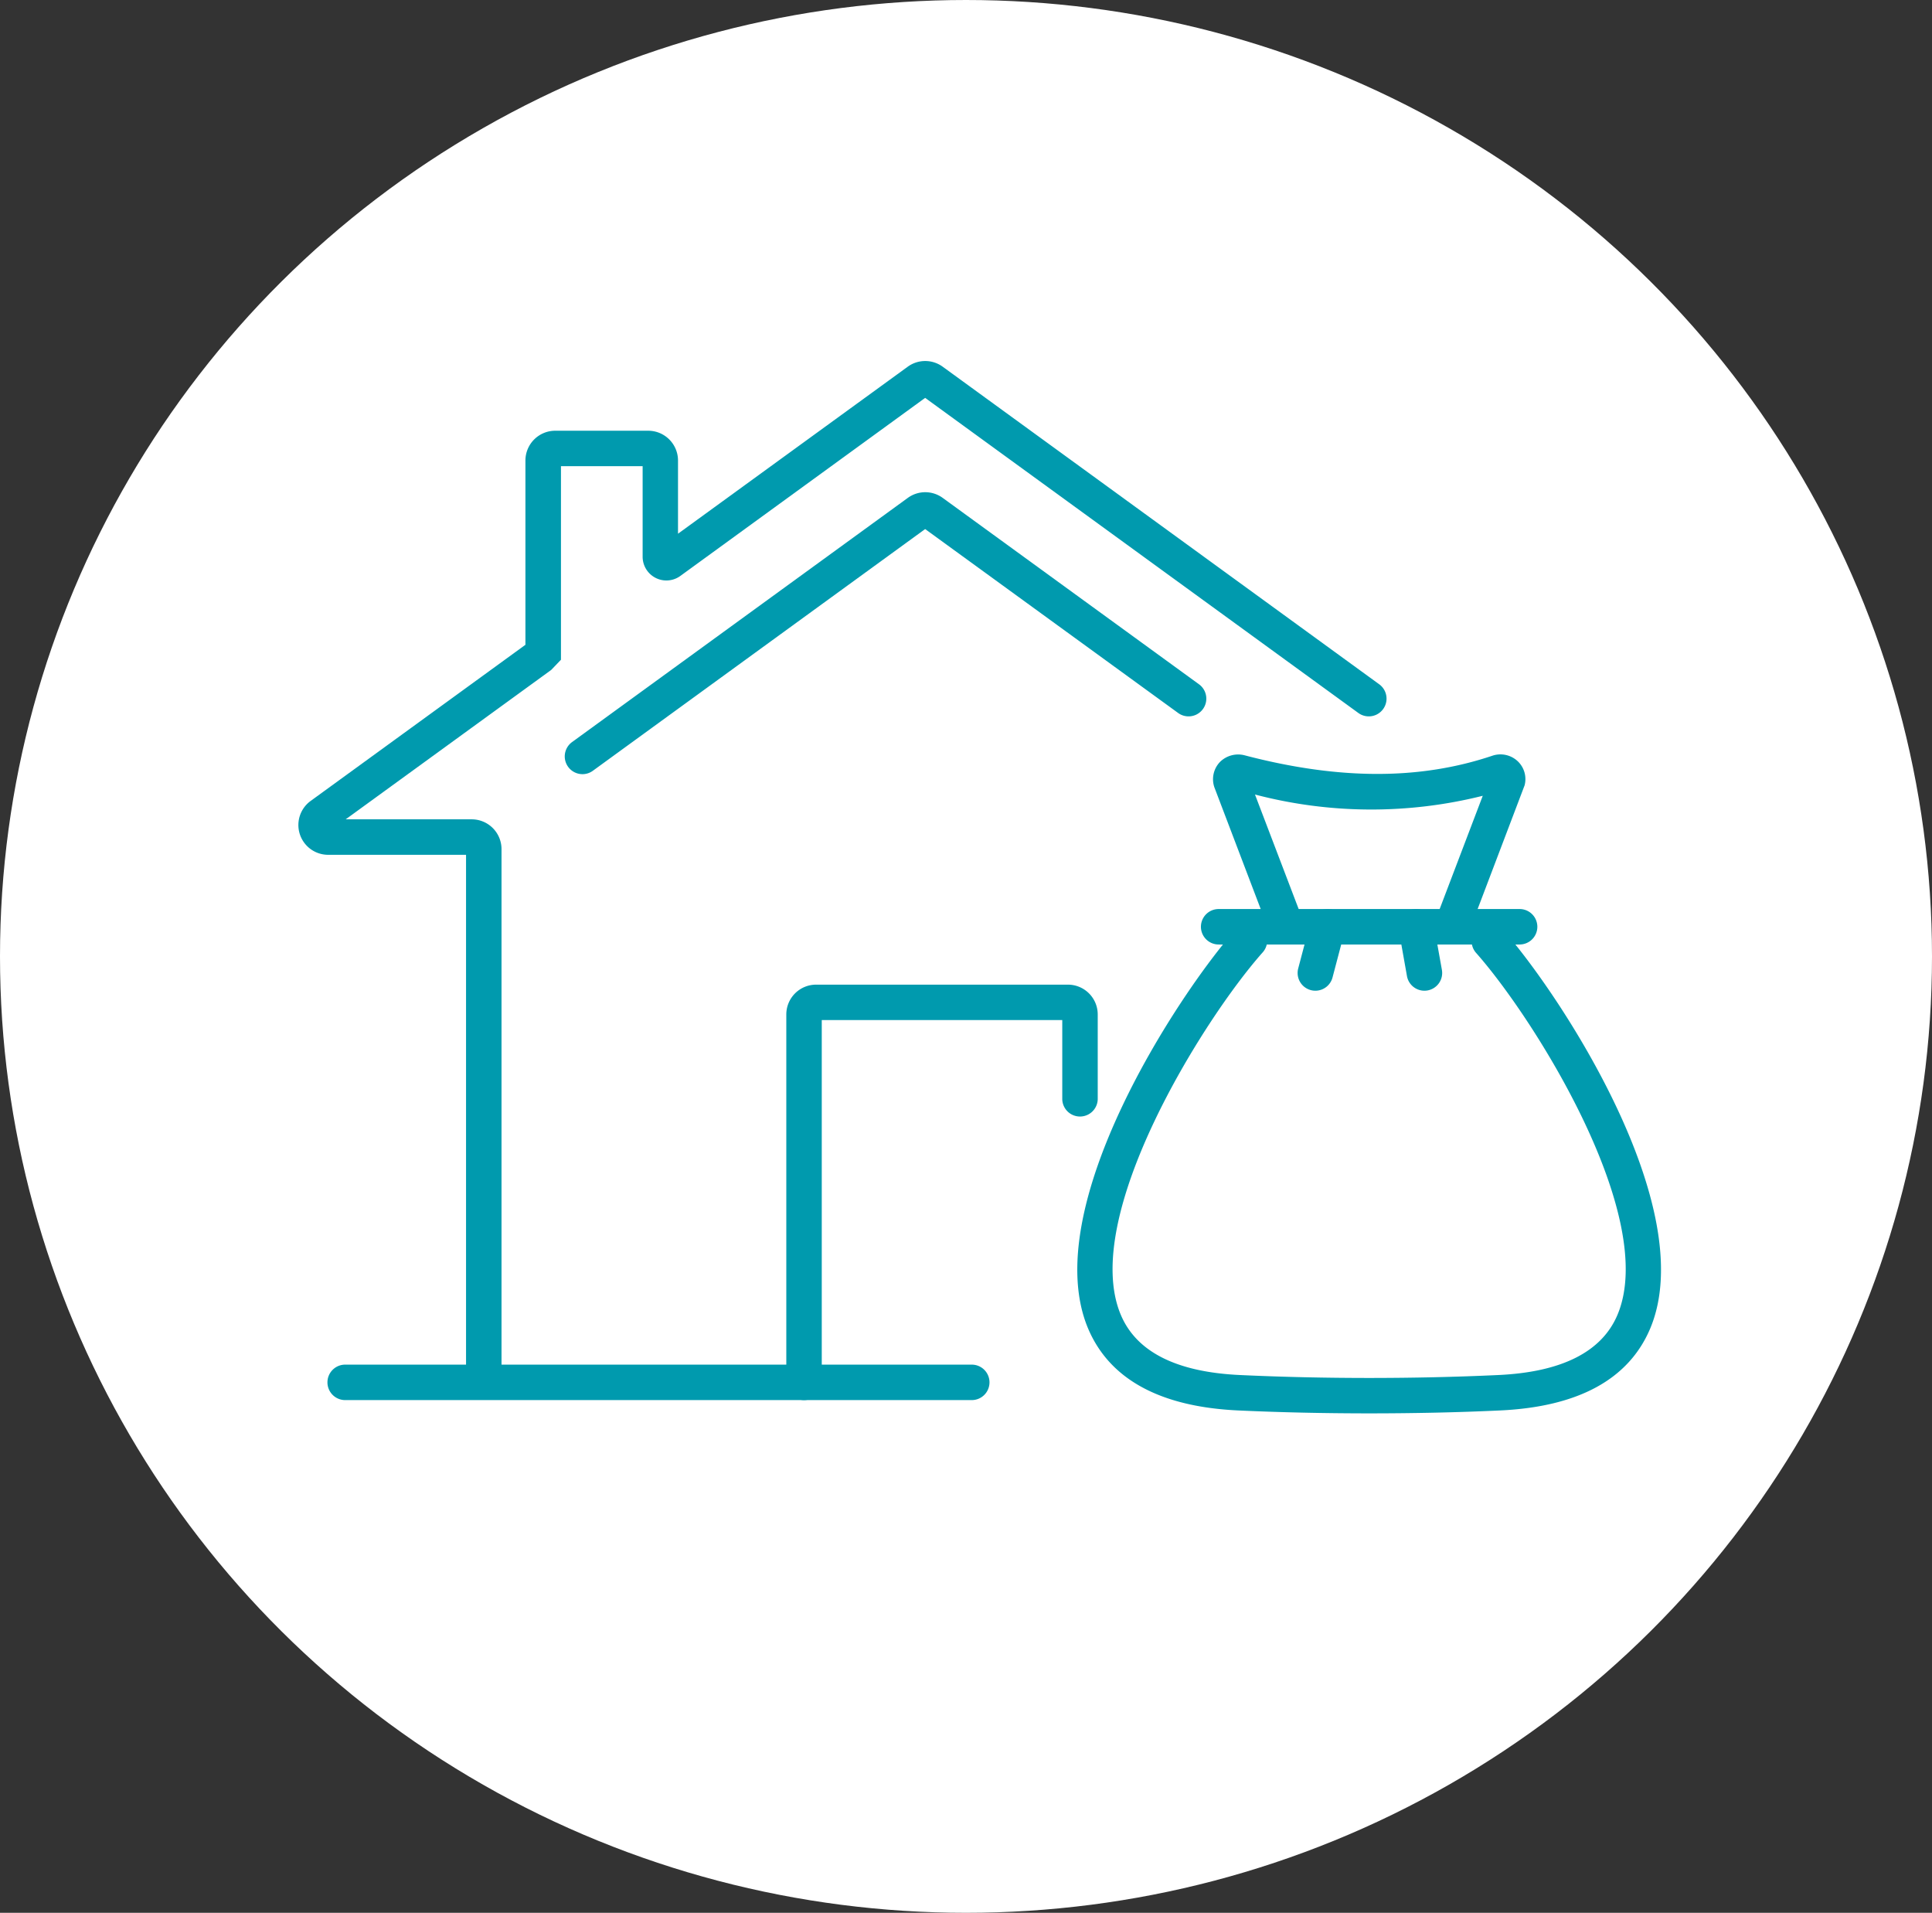<svg xmlns="http://www.w3.org/2000/svg" xmlns:xlink="http://www.w3.org/1999/xlink" width="99" height="98" viewBox="0 0 99 98">
  <rect x="0" y="0" width="99" height="98" fill="#333333" stroke="none"/>
  <defs>
    <clipPath id="clip-path">
      <rect id="長方形_1175" data-name="長方形 1175" width="69.829" height="53.916" fill="none" stroke="#009aae" stroke-width="1"/>
    </clipPath>
  </defs>
  <g id="グループ_2055" data-name="グループ 2055" transform="translate(0.393 -0.213)">
    <ellipse id="楕円形_36" data-name="楕円形 36" cx="49.5" cy="49" rx="49.5" ry="49" transform="translate(-0.393 0.213)" fill="#fff"/>
    <g id="グループ_2047" data-name="グループ 2047" transform="translate(14.898 18.712)">
      <g id="グループ_2046" data-name="グループ 2046" clip-path="url(#clip-path)">
        <path id="パス_23790" data-name="パス 23790" d="M45.967,36.632a.909.909,0,0,1-.535-1.643l17.2-12.507a1.519,1.519,0,0,1,1.8,0l13.143,9.557a.909.909,0,0,1-1.069,1.47L63.527,24.075,46.5,36.458A.9.9,0,0,1,45.967,36.632Z" transform="translate(-31.411 -15.468)" fill="#009aae"/>
        <path id="パス_23791" data-name="パス 23791" d="M83.457,126.771a.909.909,0,0,1-.909-.909v-18.85a1.528,1.528,0,0,1,1.526-1.526H96.98a1.528,1.528,0,0,1,1.526,1.526v4.352a.909.909,0,0,1-1.817,0V107.3H84.365v18.56A.909.909,0,0,1,83.457,126.771Z" transform="translate(-57.547 -73.538)" fill="#009aae"/>
        <path id="パス_23792" data-name="パス 23792" d="M9.5,53.152a.909.909,0,0,1-.909-.909V25.294H1.528a1.526,1.526,0,0,1-.9-2.76l11.006-8V5.093a1.528,1.528,0,0,1,1.526-1.526h4.767a1.528,1.528,0,0,1,1.526,1.526v3.75L31.22.29a1.522,1.522,0,0,1,1.8,0L55.4,16.569a.909.909,0,0,1-1.069,1.47L32.117,1.884,19.573,11.006a1.217,1.217,0,0,1-1.933-.985V5.384H13.455V15.3l-.5.522L2.424,23.476H8.883A1.528,1.528,0,0,1,10.409,25V52.244A.909.909,0,0,1,9.5,53.152Z" transform="translate(-0.001 0.002)" fill="#009aae"/>
        <path id="線_127" data-name="線 127" d="M30.016-1.183H-2.091A.909.909,0,0,1-3-2.091.909.909,0,0,1-2.091-3H30.016a.909.909,0,0,1,.909.909A.909.909,0,0,1,30.016-1.183Z" transform="translate(4.488 54.416)" fill="#009aae"/>
        <path id="パス_23793" data-name="パス 23793" d="M146.737,120.2c-2.269,0-4.539-.05-6.7-.149-4.014-.185-6.6-1.6-7.7-4.193-2.607-6.178,4.64-17.167,7.574-20.471a.909.909,0,1,1,1.359,1.207c-3.01,3.389-9.375,13.543-7.259,18.558.8,1.9,2.856,2.934,6.11,3.084,4.268.2,8.966.2,13.23,0,3.254-.15,5.31-1.188,6.11-3.085,2.116-5.015-4.247-15.168-7.257-18.557a.909.909,0,0,1,1.359-1.207c2.934,3.3,10.179,14.292,7.573,20.47-1.1,2.6-3.687,4.009-7.7,4.194C151.275,120.152,149.006,120.2,146.737,120.2Z" transform="translate(-91.869 -66.287)" fill="#009aae"/>
        <path id="線_128" data-name="線 128" d="M13.33-1.183H-2.091A.909.909,0,0,1-3-2.091.909.909,0,0,1-2.091-3H13.33a.909.909,0,0,1,.909.909A.909.909,0,0,1,13.33-1.183Z" transform="translate(49.247 31.074)" fill="#009aae"/>
        <path id="パス_23794" data-name="パス 23794" d="M167.185,75.818a.909.909,0,0,1-.849-1.232l2.252-5.916a23.5,23.5,0,0,1-11.672-.065l2.282,5.981a.909.909,0,1,1-1.7.646l-2.664-7a1.276,1.276,0,0,1,.293-1.3A1.325,1.325,0,0,1,156.4,66.6c4.819,1.261,8.966,1.267,12.678.018a1.292,1.292,0,0,1,1.295.276,1.26,1.26,0,0,1,.359,1.24l-2.694,7.094A.909.909,0,0,1,167.185,75.818Z" transform="translate(-107.899 -46.398)" fill="#009aae"/>
        <path id="線_129" data-name="線 129" d="M-1.672,1.185a.909.909,0,0,1-.894-.75l-.421-2.368a.909.909,0,0,1,.736-1.054A.909.909,0,0,1-1.2-2.251L-.776.117a.909.909,0,0,1-.736,1.054A.914.914,0,0,1-1.672,1.185Z" transform="translate(59.371 31.074)" fill="#009aae"/>
        <path id="線_130" data-name="線 130" d="M-2.091,1.185a.91.91,0,0,1-.232-.03A.909.909,0,0,1-2.971.045l.624-2.368a.909.909,0,0,1,1.11-.647A.909.909,0,0,1-.589-1.86L-1.213.508A.909.909,0,0,1-2.091,1.185Z" transform="translate(54.203 31.074)" fill="#009aae"/>
      </g>
    </g>
  </g>
</svg>
